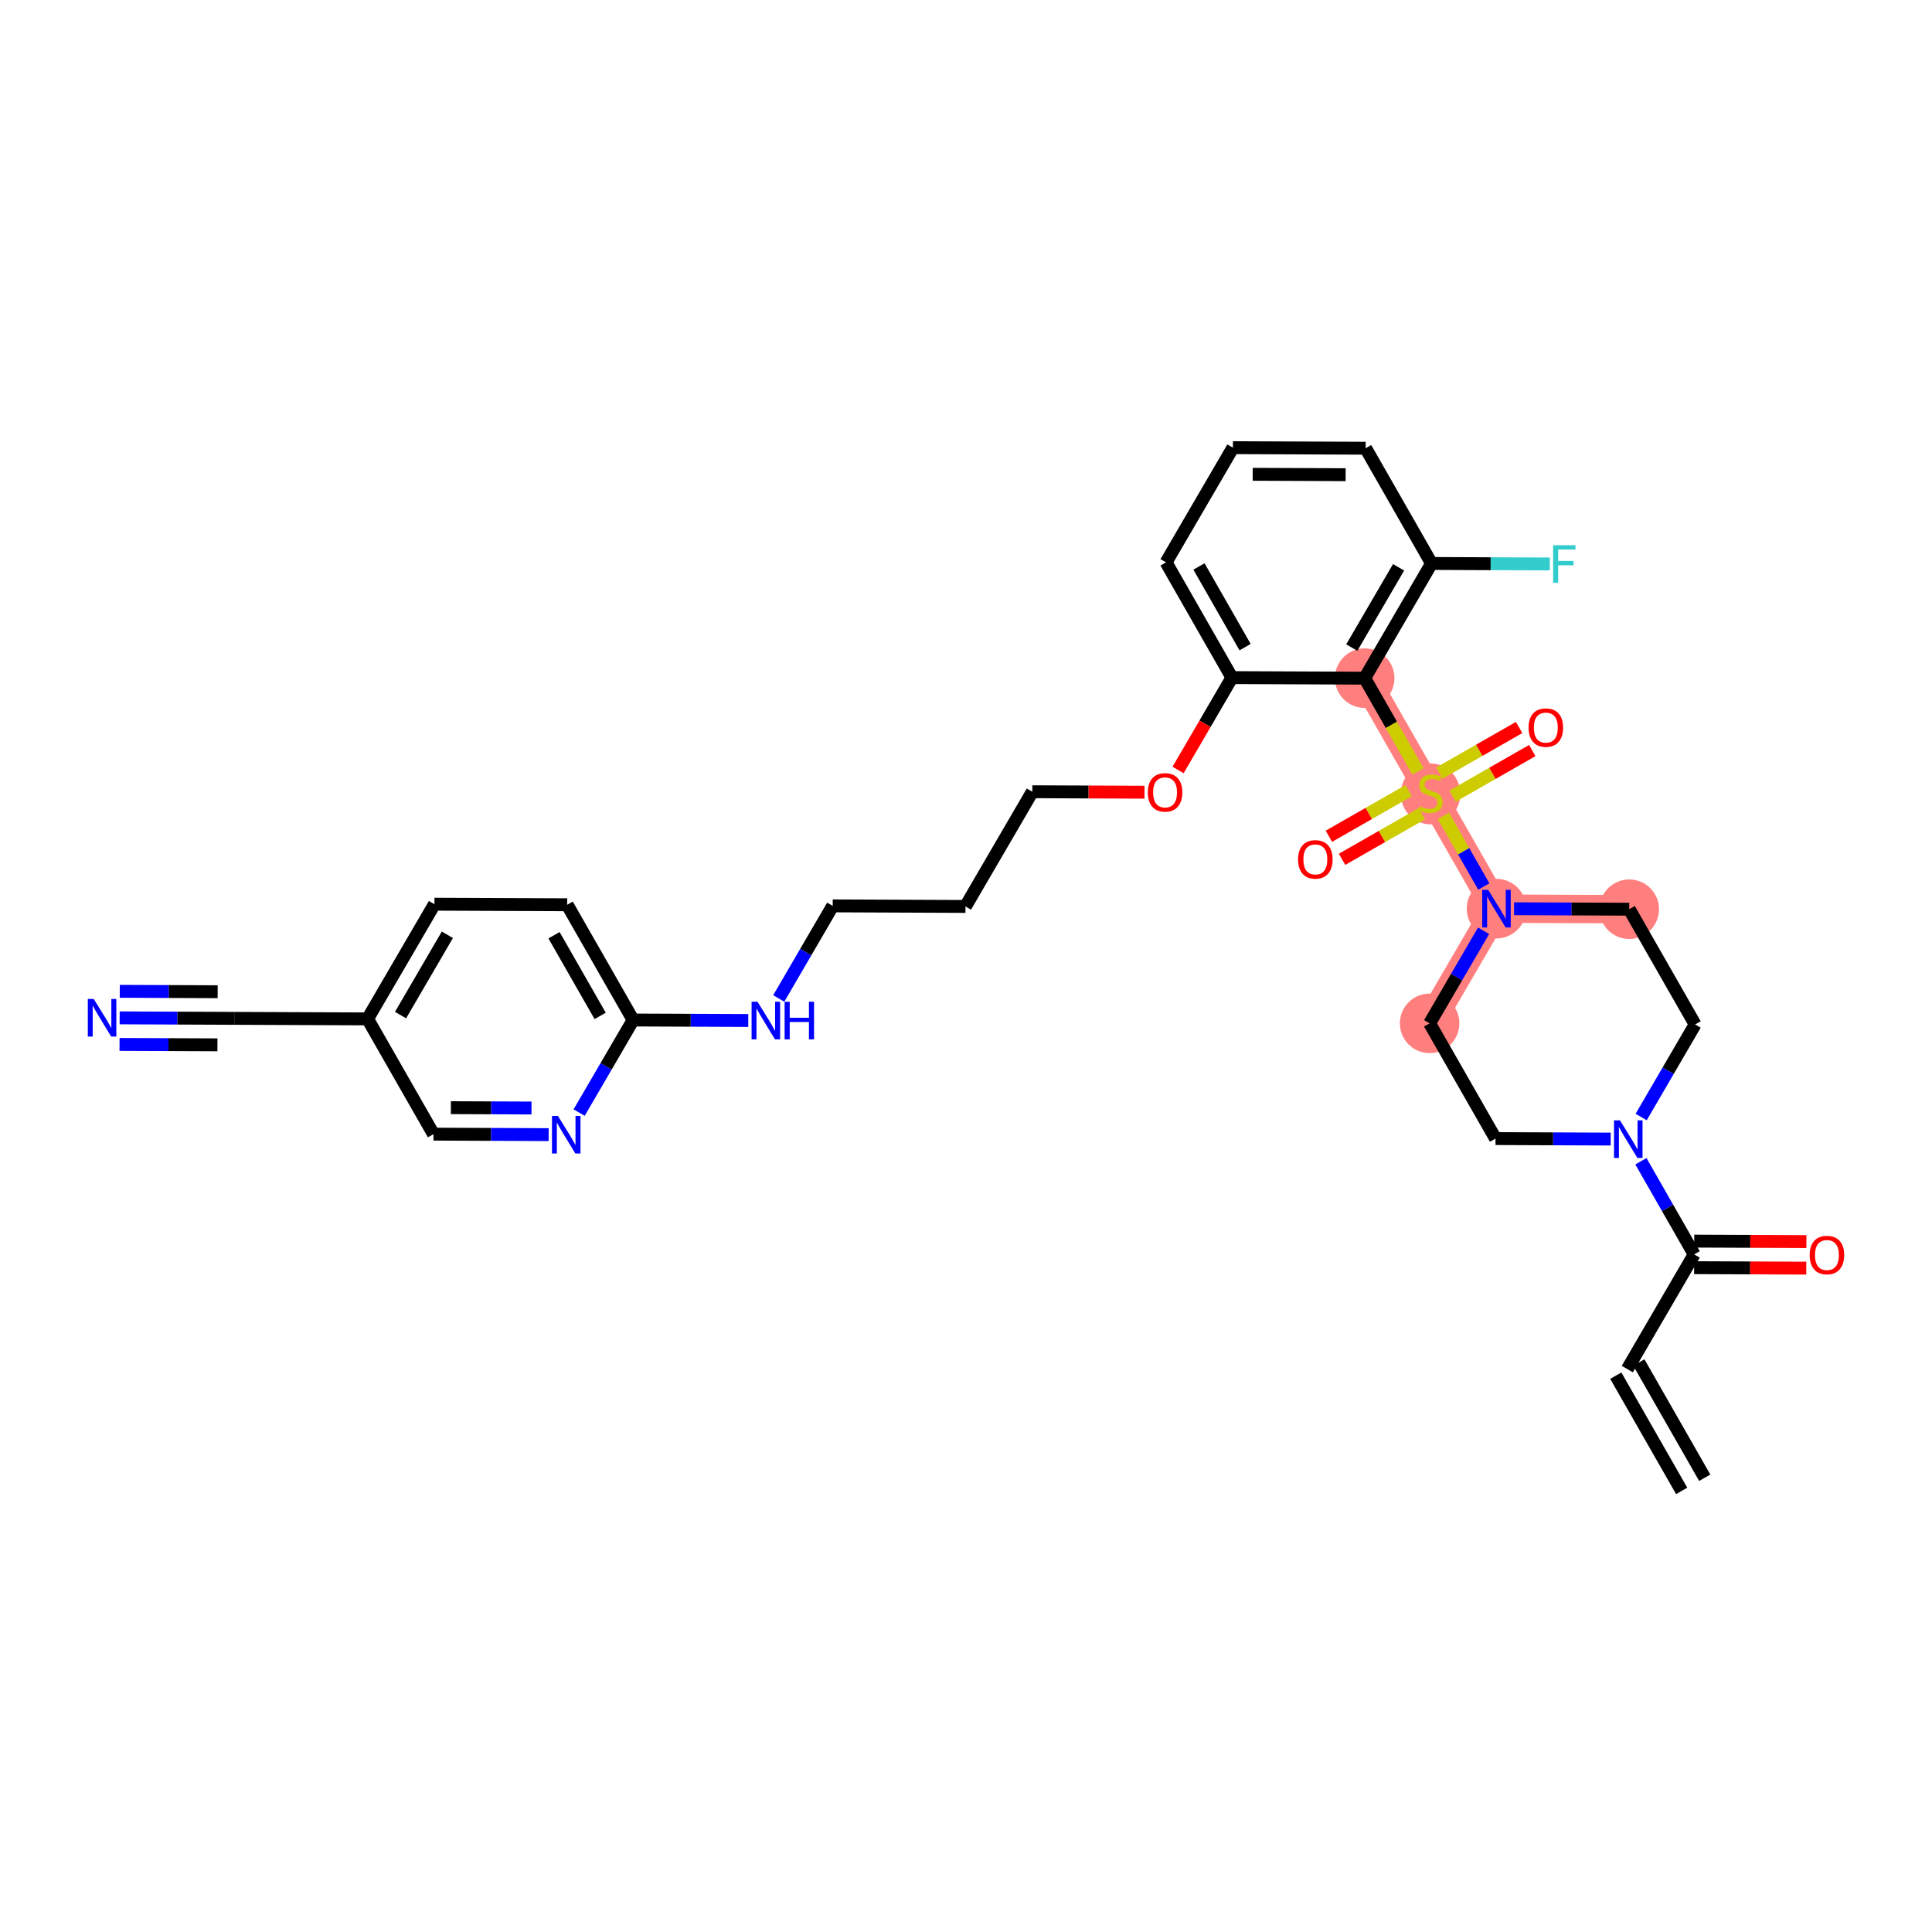<?xml version='1.0' encoding='iso-8859-1'?>
<svg version='1.1' baseProfile='full'
              xmlns='http://www.w3.org/2000/svg'
                      xmlns:rdkit='http://www.rdkit.org/xml'
                      xmlns:xlink='http://www.w3.org/1999/xlink'
                  xml:space='preserve'
width='300px' height='300px' viewBox='0 0 300 300'>
<!-- END OF HEADER -->
<rect style='opacity:1.0;fill:#FFFFFF;stroke:none' width='300' height='300' x='0' y='0'> </rect>
<rect style='opacity:1.0;fill:#FFFFFF;stroke:none' width='300' height='300' x='0' y='0'> </rect>
<path d='M 221.991,158.905 L 232.373,141.095' style='fill:none;fill-rule:evenodd;stroke:#FF7F7F;stroke-width:4.4px;stroke-linecap:butt;stroke-linejoin:miter;stroke-opacity:1' />
<path d='M 232.373,141.095 L 222.14,123.2' style='fill:none;fill-rule:evenodd;stroke:#FF7F7F;stroke-width:4.4px;stroke-linecap:butt;stroke-linejoin:miter;stroke-opacity:1' />
<path d='M 232.373,141.095 L 252.987,141.182' style='fill:none;fill-rule:evenodd;stroke:#FF7F7F;stroke-width:4.4px;stroke-linecap:butt;stroke-linejoin:miter;stroke-opacity:1' />
<path d='M 222.14,123.2 L 211.908,105.305' style='fill:none;fill-rule:evenodd;stroke:#FF7F7F;stroke-width:4.4px;stroke-linecap:butt;stroke-linejoin:miter;stroke-opacity:1' />
<ellipse cx='221.991' cy='158.905' rx='4.123' ry='4.123'  style='fill:#FF7F7F;fill-rule:evenodd;stroke:#FF7F7F;stroke-width:1.0px;stroke-linecap:butt;stroke-linejoin:miter;stroke-opacity:1' />
<ellipse cx='232.373' cy='141.095' rx='4.123' ry='4.128'  style='fill:#FF7F7F;fill-rule:evenodd;stroke:#FF7F7F;stroke-width:1.0px;stroke-linecap:butt;stroke-linejoin:miter;stroke-opacity:1' />
<ellipse cx='222.14' cy='123.278' rx='4.123' ry='4.227'  style='fill:#FF7F7F;fill-rule:evenodd;stroke:#FF7F7F;stroke-width:1.0px;stroke-linecap:butt;stroke-linejoin:miter;stroke-opacity:1' />
<ellipse cx='211.908' cy='105.305' rx='4.123' ry='4.123'  style='fill:#FF7F7F;fill-rule:evenodd;stroke:#FF7F7F;stroke-width:1.0px;stroke-linecap:butt;stroke-linejoin:miter;stroke-opacity:1' />
<ellipse cx='252.987' cy='141.182' rx='4.123' ry='4.123'  style='fill:#FF7F7F;fill-rule:evenodd;stroke:#FF7F7F;stroke-width:1.0px;stroke-linecap:butt;stroke-linejoin:miter;stroke-opacity:1' />
<path class='bond-0 atom-0 atom-1' d='M 264.71,229.463 L 254.478,211.568' style='fill:none;fill-rule:evenodd;stroke:#000000;stroke-width:2.0px;stroke-linecap:butt;stroke-linejoin:miter;stroke-opacity:1' />
<path class='bond-0 atom-0 atom-1' d='M 261.131,231.509 L 250.898,213.614' style='fill:none;fill-rule:evenodd;stroke:#000000;stroke-width:2.0px;stroke-linecap:butt;stroke-linejoin:miter;stroke-opacity:1' />
<path class='bond-1 atom-1 atom-2' d='M 252.688,212.591 L 263.07,194.782' style='fill:none;fill-rule:evenodd;stroke:#000000;stroke-width:2.0px;stroke-linecap:butt;stroke-linejoin:miter;stroke-opacity:1' />
<path class='bond-2 atom-2 atom-3' d='M 263.061,196.843 L 271.771,196.879' style='fill:none;fill-rule:evenodd;stroke:#000000;stroke-width:2.0px;stroke-linecap:butt;stroke-linejoin:miter;stroke-opacity:1' />
<path class='bond-2 atom-2 atom-3' d='M 271.771,196.879 L 280.48,196.916' style='fill:none;fill-rule:evenodd;stroke:#FF0000;stroke-width:2.0px;stroke-linecap:butt;stroke-linejoin:miter;stroke-opacity:1' />
<path class='bond-2 atom-2 atom-3' d='M 263.078,192.72 L 271.788,192.757' style='fill:none;fill-rule:evenodd;stroke:#000000;stroke-width:2.0px;stroke-linecap:butt;stroke-linejoin:miter;stroke-opacity:1' />
<path class='bond-2 atom-2 atom-3' d='M 271.788,192.757 L 280.497,192.793' style='fill:none;fill-rule:evenodd;stroke:#FF0000;stroke-width:2.0px;stroke-linecap:butt;stroke-linejoin:miter;stroke-opacity:1' />
<path class='bond-3 atom-2 atom-4' d='M 263.07,194.782 L 258.935,187.551' style='fill:none;fill-rule:evenodd;stroke:#000000;stroke-width:2.0px;stroke-linecap:butt;stroke-linejoin:miter;stroke-opacity:1' />
<path class='bond-3 atom-2 atom-4' d='M 258.935,187.551 L 254.801,180.321' style='fill:none;fill-rule:evenodd;stroke:#0000FF;stroke-width:2.0px;stroke-linecap:butt;stroke-linejoin:miter;stroke-opacity:1' />
<path class='bond-4 atom-4 atom-5' d='M 250.108,176.875 L 241.166,176.837' style='fill:none;fill-rule:evenodd;stroke:#0000FF;stroke-width:2.0px;stroke-linecap:butt;stroke-linejoin:miter;stroke-opacity:1' />
<path class='bond-4 atom-4 atom-5' d='M 241.166,176.837 L 232.223,176.8' style='fill:none;fill-rule:evenodd;stroke:#000000;stroke-width:2.0px;stroke-linecap:butt;stroke-linejoin:miter;stroke-opacity:1' />
<path class='bond-32 atom-32 atom-4' d='M 263.219,159.077 L 259.029,166.264' style='fill:none;fill-rule:evenodd;stroke:#000000;stroke-width:2.0px;stroke-linecap:butt;stroke-linejoin:miter;stroke-opacity:1' />
<path class='bond-32 atom-32 atom-4' d='M 259.029,166.264 L 254.839,173.452' style='fill:none;fill-rule:evenodd;stroke:#0000FF;stroke-width:2.0px;stroke-linecap:butt;stroke-linejoin:miter;stroke-opacity:1' />
<path class='bond-5 atom-5 atom-6' d='M 232.223,176.8 L 221.991,158.905' style='fill:none;fill-rule:evenodd;stroke:#000000;stroke-width:2.0px;stroke-linecap:butt;stroke-linejoin:miter;stroke-opacity:1' />
<path class='bond-6 atom-6 atom-7' d='M 221.991,158.905 L 226.181,151.717' style='fill:none;fill-rule:evenodd;stroke:#000000;stroke-width:2.0px;stroke-linecap:butt;stroke-linejoin:miter;stroke-opacity:1' />
<path class='bond-6 atom-6 atom-7' d='M 226.181,151.717 L 230.371,144.53' style='fill:none;fill-rule:evenodd;stroke:#0000FF;stroke-width:2.0px;stroke-linecap:butt;stroke-linejoin:miter;stroke-opacity:1' />
<path class='bond-7 atom-7 atom-8' d='M 230.409,137.661 L 227.271,132.172' style='fill:none;fill-rule:evenodd;stroke:#0000FF;stroke-width:2.0px;stroke-linecap:butt;stroke-linejoin:miter;stroke-opacity:1' />
<path class='bond-7 atom-7 atom-8' d='M 227.271,132.172 L 224.132,126.684' style='fill:none;fill-rule:evenodd;stroke:#CCCC00;stroke-width:2.0px;stroke-linecap:butt;stroke-linejoin:miter;stroke-opacity:1' />
<path class='bond-30 atom-7 atom-31' d='M 235.102,141.107 L 244.044,141.144' style='fill:none;fill-rule:evenodd;stroke:#0000FF;stroke-width:2.0px;stroke-linecap:butt;stroke-linejoin:miter;stroke-opacity:1' />
<path class='bond-30 atom-7 atom-31' d='M 244.044,141.144 L 252.987,141.182' style='fill:none;fill-rule:evenodd;stroke:#000000;stroke-width:2.0px;stroke-linecap:butt;stroke-linejoin:miter;stroke-opacity:1' />
<path class='bond-8 atom-8 atom-9' d='M 218.73,122.775 L 212.539,126.315' style='fill:none;fill-rule:evenodd;stroke:#CCCC00;stroke-width:2.0px;stroke-linecap:butt;stroke-linejoin:miter;stroke-opacity:1' />
<path class='bond-8 atom-8 atom-9' d='M 212.539,126.315 L 206.348,129.855' style='fill:none;fill-rule:evenodd;stroke:#FF0000;stroke-width:2.0px;stroke-linecap:butt;stroke-linejoin:miter;stroke-opacity:1' />
<path class='bond-8 atom-8 atom-9' d='M 220.776,126.354 L 214.585,129.894' style='fill:none;fill-rule:evenodd;stroke:#CCCC00;stroke-width:2.0px;stroke-linecap:butt;stroke-linejoin:miter;stroke-opacity:1' />
<path class='bond-8 atom-8 atom-9' d='M 214.585,129.894 L 208.395,133.434' style='fill:none;fill-rule:evenodd;stroke:#FF0000;stroke-width:2.0px;stroke-linecap:butt;stroke-linejoin:miter;stroke-opacity:1' />
<path class='bond-9 atom-8 atom-10' d='M 225.551,123.625 L 231.742,120.085' style='fill:none;fill-rule:evenodd;stroke:#CCCC00;stroke-width:2.0px;stroke-linecap:butt;stroke-linejoin:miter;stroke-opacity:1' />
<path class='bond-9 atom-8 atom-10' d='M 231.742,120.085 L 237.932,116.545' style='fill:none;fill-rule:evenodd;stroke:#FF0000;stroke-width:2.0px;stroke-linecap:butt;stroke-linejoin:miter;stroke-opacity:1' />
<path class='bond-9 atom-8 atom-10' d='M 223.504,120.046 L 229.695,116.506' style='fill:none;fill-rule:evenodd;stroke:#CCCC00;stroke-width:2.0px;stroke-linecap:butt;stroke-linejoin:miter;stroke-opacity:1' />
<path class='bond-9 atom-8 atom-10' d='M 229.695,116.506 L 235.886,112.966' style='fill:none;fill-rule:evenodd;stroke:#FF0000;stroke-width:2.0px;stroke-linecap:butt;stroke-linejoin:miter;stroke-opacity:1' />
<path class='bond-10 atom-8 atom-11' d='M 220.181,119.774 L 216.045,112.539' style='fill:none;fill-rule:evenodd;stroke:#CCCC00;stroke-width:2.0px;stroke-linecap:butt;stroke-linejoin:miter;stroke-opacity:1' />
<path class='bond-10 atom-8 atom-11' d='M 216.045,112.539 L 211.908,105.305' style='fill:none;fill-rule:evenodd;stroke:#000000;stroke-width:2.0px;stroke-linecap:butt;stroke-linejoin:miter;stroke-opacity:1' />
<path class='bond-11 atom-11 atom-12' d='M 211.908,105.305 L 222.29,87.495' style='fill:none;fill-rule:evenodd;stroke:#000000;stroke-width:2.0px;stroke-linecap:butt;stroke-linejoin:miter;stroke-opacity:1' />
<path class='bond-11 atom-11 atom-12' d='M 209.903,100.557 L 217.171,88.09' style='fill:none;fill-rule:evenodd;stroke:#000000;stroke-width:2.0px;stroke-linecap:butt;stroke-linejoin:miter;stroke-opacity:1' />
<path class='bond-33 atom-17 atom-11' d='M 191.294,105.218 L 211.908,105.305' style='fill:none;fill-rule:evenodd;stroke:#000000;stroke-width:2.0px;stroke-linecap:butt;stroke-linejoin:miter;stroke-opacity:1' />
<path class='bond-12 atom-12 atom-13' d='M 222.29,87.495 L 231.471,87.534' style='fill:none;fill-rule:evenodd;stroke:#000000;stroke-width:2.0px;stroke-linecap:butt;stroke-linejoin:miter;stroke-opacity:1' />
<path class='bond-12 atom-12 atom-13' d='M 231.471,87.534 L 240.653,87.572' style='fill:none;fill-rule:evenodd;stroke:#33CCCC;stroke-width:2.0px;stroke-linecap:butt;stroke-linejoin:miter;stroke-opacity:1' />
<path class='bond-13 atom-12 atom-14' d='M 222.29,87.495 L 212.057,69.6' style='fill:none;fill-rule:evenodd;stroke:#000000;stroke-width:2.0px;stroke-linecap:butt;stroke-linejoin:miter;stroke-opacity:1' />
<path class='bond-14 atom-14 atom-15' d='M 212.057,69.6 L 191.443,69.514' style='fill:none;fill-rule:evenodd;stroke:#000000;stroke-width:2.0px;stroke-linecap:butt;stroke-linejoin:miter;stroke-opacity:1' />
<path class='bond-14 atom-14 atom-15' d='M 208.948,73.71 L 194.518,73.65' style='fill:none;fill-rule:evenodd;stroke:#000000;stroke-width:2.0px;stroke-linecap:butt;stroke-linejoin:miter;stroke-opacity:1' />
<path class='bond-15 atom-15 atom-16' d='M 191.443,69.514 L 181.062,87.323' style='fill:none;fill-rule:evenodd;stroke:#000000;stroke-width:2.0px;stroke-linecap:butt;stroke-linejoin:miter;stroke-opacity:1' />
<path class='bond-16 atom-16 atom-17' d='M 181.062,87.323 L 191.294,105.218' style='fill:none;fill-rule:evenodd;stroke:#000000;stroke-width:2.0px;stroke-linecap:butt;stroke-linejoin:miter;stroke-opacity:1' />
<path class='bond-16 atom-16 atom-17' d='M 186.175,87.961 L 193.338,100.488' style='fill:none;fill-rule:evenodd;stroke:#000000;stroke-width:2.0px;stroke-linecap:butt;stroke-linejoin:miter;stroke-opacity:1' />
<path class='bond-17 atom-17 atom-18' d='M 191.294,105.218 L 187.114,112.389' style='fill:none;fill-rule:evenodd;stroke:#000000;stroke-width:2.0px;stroke-linecap:butt;stroke-linejoin:miter;stroke-opacity:1' />
<path class='bond-17 atom-17 atom-18' d='M 187.114,112.389 L 182.933,119.56' style='fill:none;fill-rule:evenodd;stroke:#FF0000;stroke-width:2.0px;stroke-linecap:butt;stroke-linejoin:miter;stroke-opacity:1' />
<path class='bond-18 atom-18 atom-19' d='M 177.717,123.014 L 169.008,122.978' style='fill:none;fill-rule:evenodd;stroke:#FF0000;stroke-width:2.0px;stroke-linecap:butt;stroke-linejoin:miter;stroke-opacity:1' />
<path class='bond-18 atom-18 atom-19' d='M 169.008,122.978 L 160.298,122.941' style='fill:none;fill-rule:evenodd;stroke:#000000;stroke-width:2.0px;stroke-linecap:butt;stroke-linejoin:miter;stroke-opacity:1' />
<path class='bond-19 atom-19 atom-20' d='M 160.298,122.941 L 149.916,140.751' style='fill:none;fill-rule:evenodd;stroke:#000000;stroke-width:2.0px;stroke-linecap:butt;stroke-linejoin:miter;stroke-opacity:1' />
<path class='bond-20 atom-20 atom-21' d='M 149.916,140.751 L 129.302,140.664' style='fill:none;fill-rule:evenodd;stroke:#000000;stroke-width:2.0px;stroke-linecap:butt;stroke-linejoin:miter;stroke-opacity:1' />
<path class='bond-21 atom-21 atom-22' d='M 129.302,140.664 L 125.112,147.852' style='fill:none;fill-rule:evenodd;stroke:#000000;stroke-width:2.0px;stroke-linecap:butt;stroke-linejoin:miter;stroke-opacity:1' />
<path class='bond-21 atom-21 atom-22' d='M 125.112,147.852 L 120.923,155.039' style='fill:none;fill-rule:evenodd;stroke:#0000FF;stroke-width:2.0px;stroke-linecap:butt;stroke-linejoin:miter;stroke-opacity:1' />
<path class='bond-22 atom-22 atom-23' d='M 116.191,158.462 L 107.249,158.425' style='fill:none;fill-rule:evenodd;stroke:#0000FF;stroke-width:2.0px;stroke-linecap:butt;stroke-linejoin:miter;stroke-opacity:1' />
<path class='bond-22 atom-22 atom-23' d='M 107.249,158.425 L 98.307,158.387' style='fill:none;fill-rule:evenodd;stroke:#000000;stroke-width:2.0px;stroke-linecap:butt;stroke-linejoin:miter;stroke-opacity:1' />
<path class='bond-23 atom-23 atom-24' d='M 98.307,158.387 L 88.074,140.492' style='fill:none;fill-rule:evenodd;stroke:#000000;stroke-width:2.0px;stroke-linecap:butt;stroke-linejoin:miter;stroke-opacity:1' />
<path class='bond-23 atom-23 atom-24' d='M 93.193,157.749 L 86.03,145.223' style='fill:none;fill-rule:evenodd;stroke:#000000;stroke-width:2.0px;stroke-linecap:butt;stroke-linejoin:miter;stroke-opacity:1' />
<path class='bond-34 atom-30 atom-23' d='M 89.927,172.762 L 94.117,165.575' style='fill:none;fill-rule:evenodd;stroke:#0000FF;stroke-width:2.0px;stroke-linecap:butt;stroke-linejoin:miter;stroke-opacity:1' />
<path class='bond-34 atom-30 atom-23' d='M 94.117,165.575 L 98.307,158.387' style='fill:none;fill-rule:evenodd;stroke:#000000;stroke-width:2.0px;stroke-linecap:butt;stroke-linejoin:miter;stroke-opacity:1' />
<path class='bond-24 atom-24 atom-25' d='M 88.074,140.492 L 67.46,140.406' style='fill:none;fill-rule:evenodd;stroke:#000000;stroke-width:2.0px;stroke-linecap:butt;stroke-linejoin:miter;stroke-opacity:1' />
<path class='bond-25 atom-25 atom-26' d='M 67.46,140.406 L 57.078,158.215' style='fill:none;fill-rule:evenodd;stroke:#000000;stroke-width:2.0px;stroke-linecap:butt;stroke-linejoin:miter;stroke-opacity:1' />
<path class='bond-25 atom-25 atom-26' d='M 69.465,145.153 L 62.197,157.62' style='fill:none;fill-rule:evenodd;stroke:#000000;stroke-width:2.0px;stroke-linecap:butt;stroke-linejoin:miter;stroke-opacity:1' />
<path class='bond-26 atom-26 atom-27' d='M 57.078,158.215 L 36.464,158.129' style='fill:none;fill-rule:evenodd;stroke:#000000;stroke-width:2.0px;stroke-linecap:butt;stroke-linejoin:miter;stroke-opacity:1' />
<path class='bond-28 atom-26 atom-29' d='M 57.078,158.215 L 67.311,176.11' style='fill:none;fill-rule:evenodd;stroke:#000000;stroke-width:2.0px;stroke-linecap:butt;stroke-linejoin:miter;stroke-opacity:1' />
<path class='bond-27 atom-27 atom-28' d='M 36.464,158.129 L 27.522,158.091' style='fill:none;fill-rule:evenodd;stroke:#000000;stroke-width:2.0px;stroke-linecap:butt;stroke-linejoin:miter;stroke-opacity:1' />
<path class='bond-27 atom-27 atom-28' d='M 27.522,158.091 L 18.58,158.054' style='fill:none;fill-rule:evenodd;stroke:#0000FF;stroke-width:2.0px;stroke-linecap:butt;stroke-linejoin:miter;stroke-opacity:1' />
<path class='bond-27 atom-27 atom-28' d='M 33.799,153.995 L 26.198,153.963' style='fill:none;fill-rule:evenodd;stroke:#000000;stroke-width:2.0px;stroke-linecap:butt;stroke-linejoin:miter;stroke-opacity:1' />
<path class='bond-27 atom-27 atom-28' d='M 26.198,153.963 L 18.597,153.931' style='fill:none;fill-rule:evenodd;stroke:#0000FF;stroke-width:2.0px;stroke-linecap:butt;stroke-linejoin:miter;stroke-opacity:1' />
<path class='bond-27 atom-27 atom-28' d='M 33.764,162.24 L 26.163,162.208' style='fill:none;fill-rule:evenodd;stroke:#000000;stroke-width:2.0px;stroke-linecap:butt;stroke-linejoin:miter;stroke-opacity:1' />
<path class='bond-27 atom-27 atom-28' d='M 26.163,162.208 L 18.562,162.177' style='fill:none;fill-rule:evenodd;stroke:#0000FF;stroke-width:2.0px;stroke-linecap:butt;stroke-linejoin:miter;stroke-opacity:1' />
<path class='bond-29 atom-29 atom-30' d='M 67.311,176.11 L 76.253,176.148' style='fill:none;fill-rule:evenodd;stroke:#000000;stroke-width:2.0px;stroke-linecap:butt;stroke-linejoin:miter;stroke-opacity:1' />
<path class='bond-29 atom-29 atom-30' d='M 76.253,176.148 L 85.195,176.185' style='fill:none;fill-rule:evenodd;stroke:#0000FF;stroke-width:2.0px;stroke-linecap:butt;stroke-linejoin:miter;stroke-opacity:1' />
<path class='bond-29 atom-29 atom-30' d='M 70.011,171.999 L 76.27,172.025' style='fill:none;fill-rule:evenodd;stroke:#000000;stroke-width:2.0px;stroke-linecap:butt;stroke-linejoin:miter;stroke-opacity:1' />
<path class='bond-29 atom-29 atom-30' d='M 76.27,172.025 L 82.53,172.051' style='fill:none;fill-rule:evenodd;stroke:#0000FF;stroke-width:2.0px;stroke-linecap:butt;stroke-linejoin:miter;stroke-opacity:1' />
<path class='bond-31 atom-31 atom-32' d='M 252.987,141.182 L 263.219,159.077' style='fill:none;fill-rule:evenodd;stroke:#000000;stroke-width:2.0px;stroke-linecap:butt;stroke-linejoin:miter;stroke-opacity:1' />
<path  class='atom-3' d='M 281.004 194.884
Q 281.004 193.483, 281.697 192.699
Q 282.389 191.916, 283.684 191.916
Q 284.978 191.916, 285.671 192.699
Q 286.364 193.483, 286.364 194.884
Q 286.364 196.303, 285.663 197.111
Q 284.962 197.911, 283.684 197.911
Q 282.397 197.911, 281.697 197.111
Q 281.004 196.311, 281.004 194.884
M 283.684 197.251
Q 284.574 197.251, 285.053 196.657
Q 285.539 196.055, 285.539 194.884
Q 285.539 193.738, 285.053 193.161
Q 284.574 192.576, 283.684 192.576
Q 282.793 192.576, 282.307 193.153
Q 281.829 193.73, 281.829 194.884
Q 281.829 196.063, 282.307 196.657
Q 282.793 197.251, 283.684 197.251
' fill='#FF0000'/>
<path  class='atom-4' d='M 251.547 173.967
L 253.46 177.059
Q 253.65 177.364, 253.955 177.917
Q 254.26 178.469, 254.276 178.502
L 254.276 173.967
L 255.051 173.967
L 255.051 179.805
L 254.252 179.805
L 252.198 176.424
Q 251.959 176.029, 251.704 175.575
Q 251.456 175.122, 251.382 174.981
L 251.382 179.805
L 250.623 179.805
L 250.623 173.967
L 251.547 173.967
' fill='#0000FF'/>
<path  class='atom-7' d='M 231.082 138.176
L 232.995 141.269
Q 233.185 141.574, 233.49 142.126
Q 233.795 142.679, 233.812 142.712
L 233.812 138.176
L 234.587 138.176
L 234.587 144.014
L 233.787 144.014
L 231.734 140.634
Q 231.494 140.238, 231.239 139.784
Q 230.991 139.331, 230.917 139.191
L 230.917 144.014
L 230.159 144.014
L 230.159 138.176
L 231.082 138.176
' fill='#0000FF'/>
<path  class='atom-8' d='M 220.491 125.204
Q 220.557 125.228, 220.829 125.344
Q 221.101 125.459, 221.398 125.534
Q 221.703 125.599, 222 125.599
Q 222.553 125.599, 222.874 125.336
Q 223.196 125.064, 223.196 124.594
Q 223.196 124.272, 223.031 124.074
Q 222.874 123.876, 222.627 123.769
Q 222.379 123.662, 221.967 123.538
Q 221.448 123.381, 221.134 123.233
Q 220.829 123.085, 220.607 122.771
Q 220.392 122.458, 220.392 121.93
Q 220.392 121.196, 220.887 120.743
Q 221.39 120.289, 222.379 120.289
Q 223.056 120.289, 223.822 120.611
L 223.633 121.246
Q 222.932 120.957, 222.404 120.957
Q 221.835 120.957, 221.522 121.196
Q 221.209 121.427, 221.217 121.831
Q 221.217 122.145, 221.373 122.334
Q 221.538 122.524, 221.769 122.631
Q 222.008 122.738, 222.404 122.862
Q 222.932 123.027, 223.245 123.192
Q 223.559 123.357, 223.781 123.695
Q 224.012 124.025, 224.012 124.594
Q 224.012 125.402, 223.468 125.839
Q 222.932 126.267, 222.033 126.267
Q 221.514 126.267, 221.118 126.152
Q 220.73 126.045, 220.269 125.855
L 220.491 125.204
' fill='#CCCC00'/>
<path  class='atom-9' d='M 201.565 133.449
Q 201.565 132.047, 202.258 131.264
Q 202.95 130.48, 204.245 130.48
Q 205.539 130.48, 206.232 131.264
Q 206.925 132.047, 206.925 133.449
Q 206.925 134.867, 206.224 135.675
Q 205.523 136.475, 204.245 136.475
Q 202.959 136.475, 202.258 135.675
Q 201.565 134.875, 201.565 133.449
M 204.245 135.815
Q 205.135 135.815, 205.614 135.222
Q 206.1 134.62, 206.1 133.449
Q 206.1 132.303, 205.614 131.725
Q 205.135 131.14, 204.245 131.14
Q 203.354 131.14, 202.868 131.717
Q 202.39 132.294, 202.39 133.449
Q 202.39 134.628, 202.868 135.222
Q 203.354 135.815, 204.245 135.815
' fill='#FF0000'/>
<path  class='atom-10' d='M 237.356 112.984
Q 237.356 111.582, 238.048 110.799
Q 238.741 110.016, 240.036 110.016
Q 241.33 110.016, 242.023 110.799
Q 242.716 111.582, 242.716 112.984
Q 242.716 114.402, 242.015 115.21
Q 241.314 116.01, 240.036 116.01
Q 238.749 116.01, 238.048 115.21
Q 237.356 114.411, 237.356 112.984
M 240.036 115.351
Q 240.926 115.351, 241.404 114.757
Q 241.891 114.155, 241.891 112.984
Q 241.891 111.838, 241.404 111.261
Q 240.926 110.675, 240.036 110.675
Q 239.145 110.675, 238.659 111.253
Q 238.18 111.83, 238.18 112.984
Q 238.18 114.163, 238.659 114.757
Q 239.145 115.351, 240.036 115.351
' fill='#FF0000'/>
<path  class='atom-13' d='M 241.168 84.663
L 244.639 84.663
L 244.639 85.331
L 241.951 85.331
L 241.951 87.103
L 244.343 87.103
L 244.343 87.779
L 241.951 87.779
L 241.951 90.501
L 241.168 90.501
L 241.168 84.663
' fill='#33CCCC'/>
<path  class='atom-18' d='M 178.232 123.044
Q 178.232 121.642, 178.925 120.859
Q 179.618 120.076, 180.912 120.076
Q 182.207 120.076, 182.899 120.859
Q 183.592 121.642, 183.592 123.044
Q 183.592 124.462, 182.891 125.27
Q 182.19 126.07, 180.912 126.07
Q 179.626 126.07, 178.925 125.27
Q 178.232 124.471, 178.232 123.044
M 180.912 125.411
Q 181.803 125.411, 182.281 124.817
Q 182.767 124.215, 182.767 123.044
Q 182.767 121.898, 182.281 121.321
Q 181.803 120.735, 180.912 120.735
Q 180.022 120.735, 179.535 121.312
Q 179.057 121.89, 179.057 123.044
Q 179.057 124.223, 179.535 124.817
Q 180.022 125.411, 180.912 125.411
' fill='#FF0000'/>
<path  class='atom-22' d='M 117.63 155.554
L 119.543 158.647
Q 119.733 158.952, 120.038 159.504
Q 120.343 160.057, 120.36 160.09
L 120.36 155.554
L 121.135 155.554
L 121.135 161.392
L 120.335 161.392
L 118.282 158.012
Q 118.042 157.616, 117.787 157.162
Q 117.539 156.709, 117.465 156.569
L 117.465 161.392
L 116.707 161.392
L 116.707 155.554
L 117.63 155.554
' fill='#0000FF'/>
<path  class='atom-22' d='M 121.835 155.554
L 122.627 155.554
L 122.627 158.036
L 125.612 158.036
L 125.612 155.554
L 126.404 155.554
L 126.404 161.392
L 125.612 161.392
L 125.612 158.696
L 122.627 158.696
L 122.627 161.392
L 121.835 161.392
L 121.835 155.554
' fill='#0000FF'/>
<path  class='atom-28' d='M 14.56 155.123
L 16.473 158.215
Q 16.663 158.521, 16.968 159.073
Q 17.273 159.626, 17.289 159.658
L 17.289 155.123
L 18.064 155.123
L 18.064 160.961
L 17.265 160.961
L 15.211 157.581
Q 14.972 157.185, 14.716 156.731
Q 14.469 156.278, 14.395 156.138
L 14.395 160.961
L 13.636 160.961
L 13.636 155.123
L 14.56 155.123
' fill='#0000FF'/>
<path  class='atom-30' d='M 86.634 173.277
L 88.547 176.37
Q 88.737 176.675, 89.042 177.227
Q 89.347 177.78, 89.364 177.813
L 89.364 173.277
L 90.139 173.277
L 90.139 179.115
L 89.339 179.115
L 87.286 175.735
Q 87.047 175.339, 86.791 174.885
Q 86.544 174.432, 86.469 174.292
L 86.469 179.115
L 85.711 179.115
L 85.711 173.277
L 86.634 173.277
' fill='#0000FF'/>
</svg>
